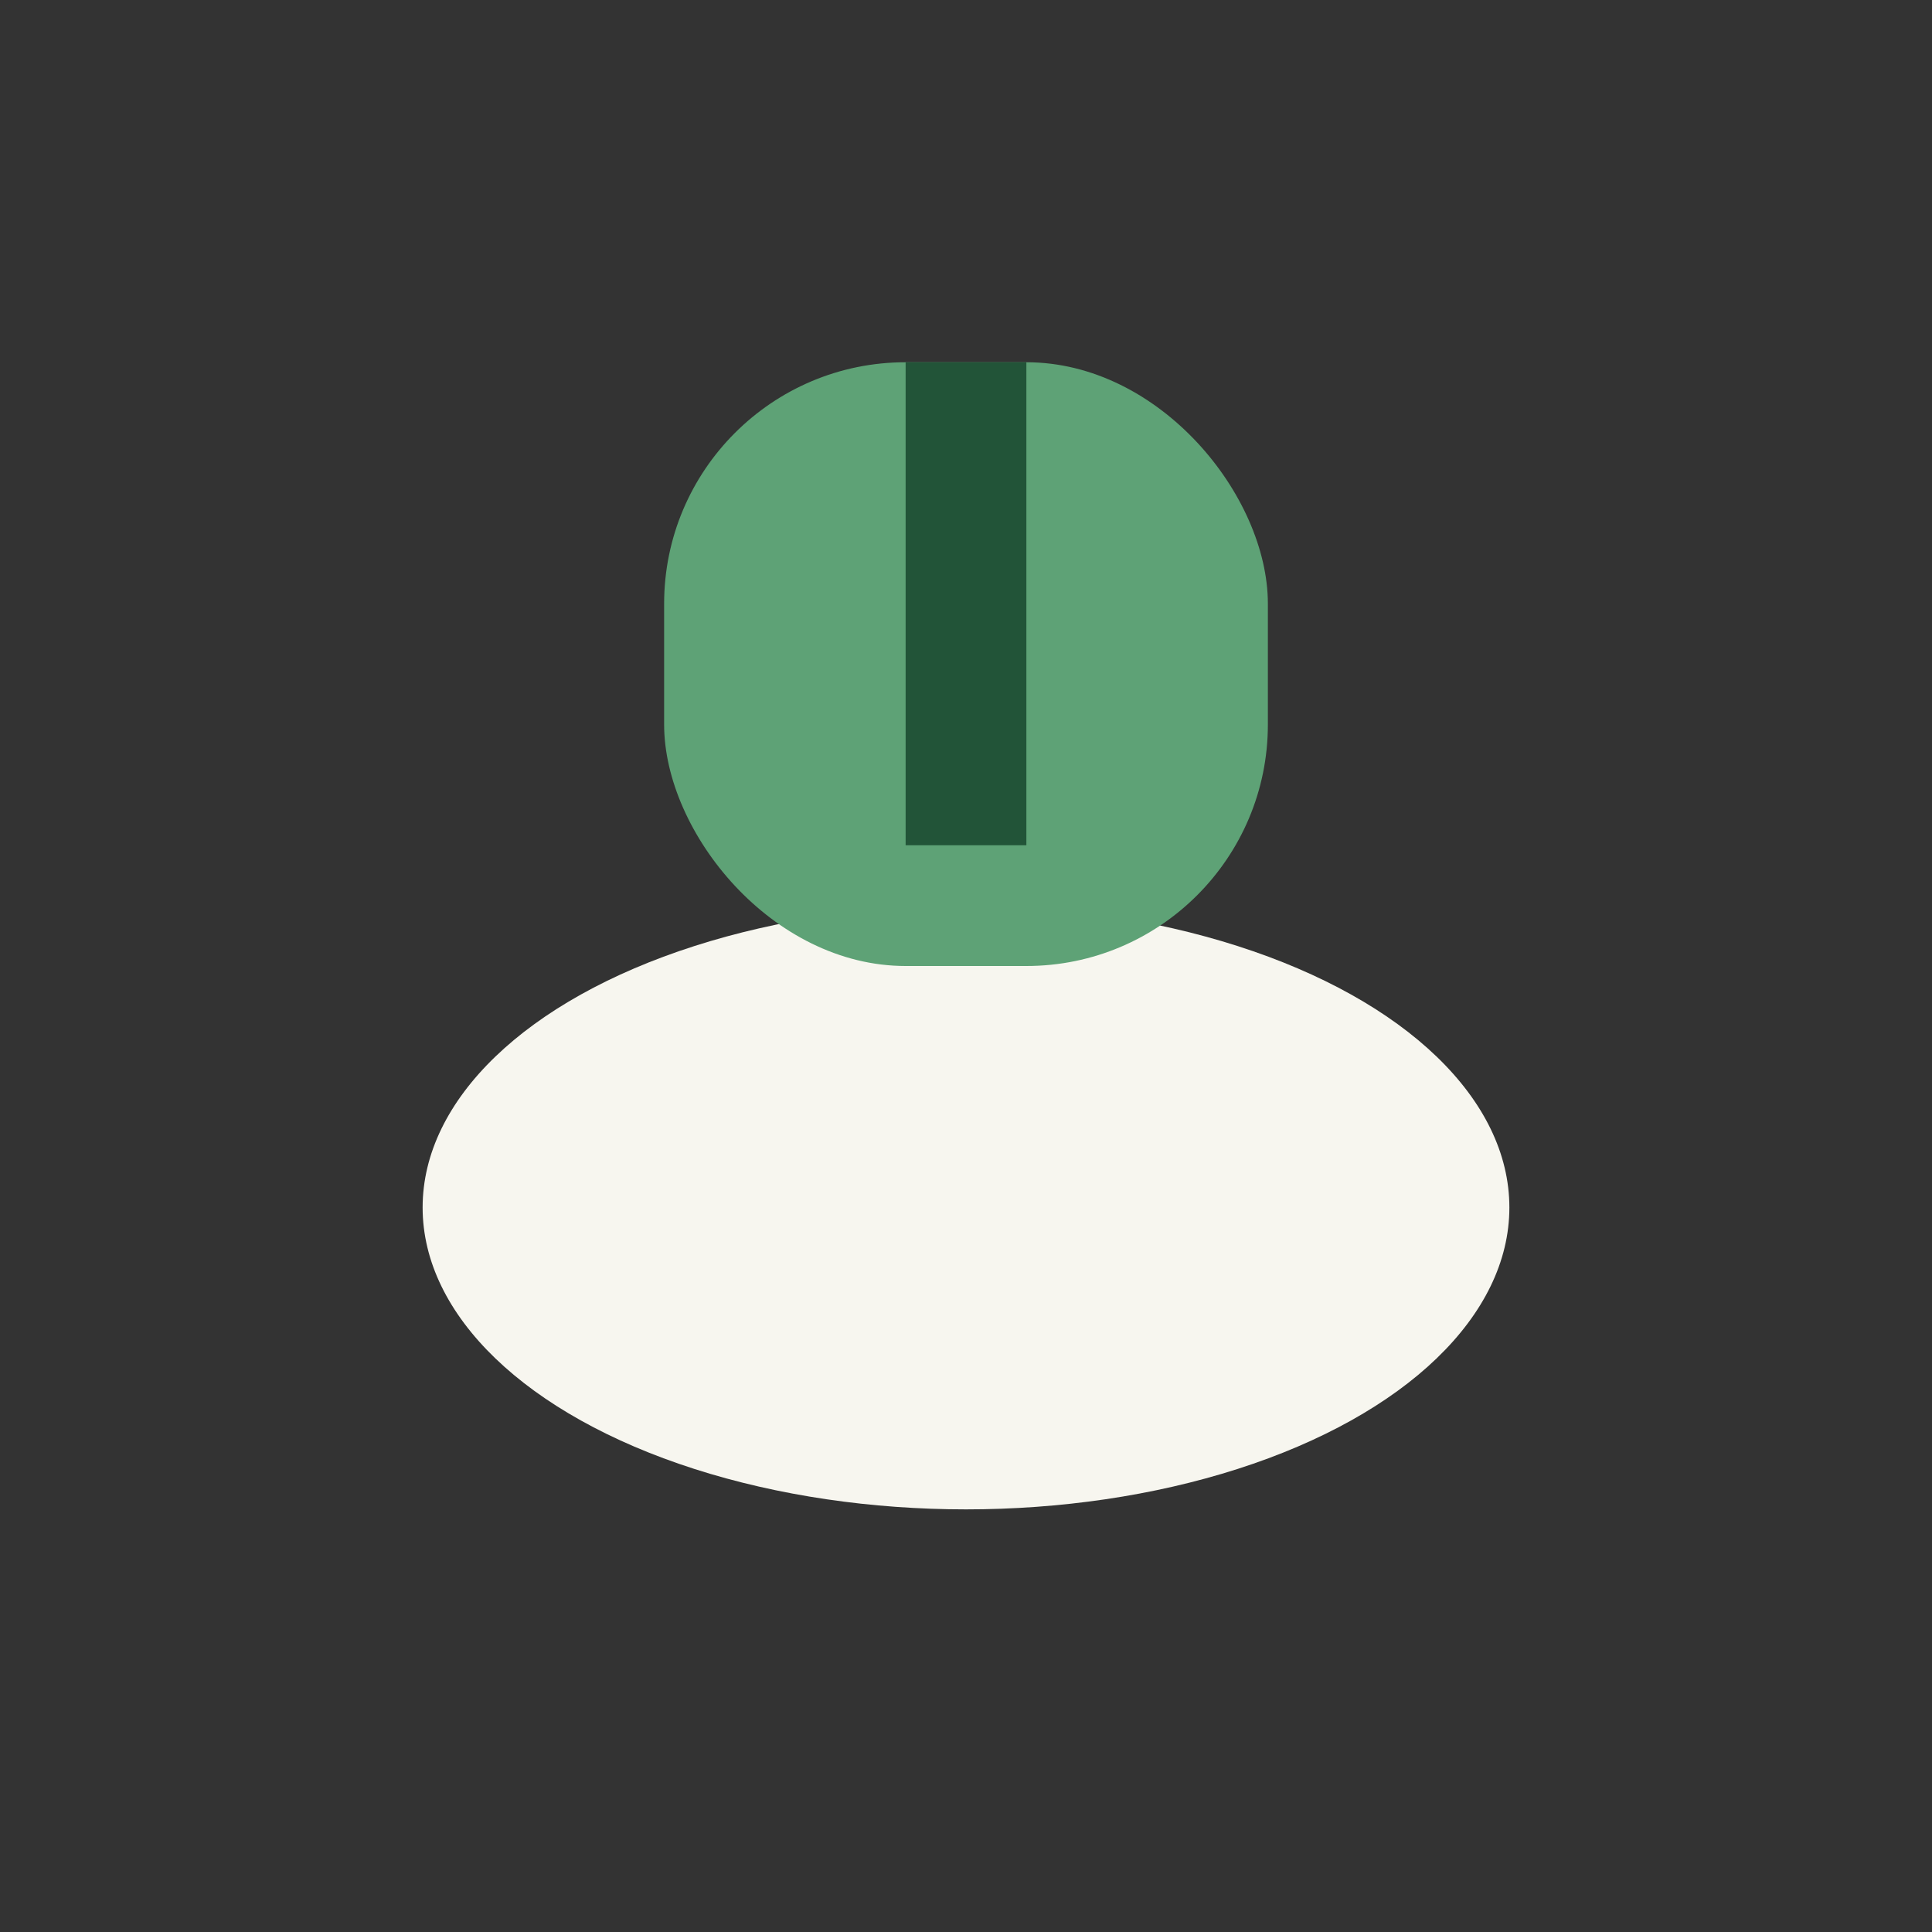 <?xml version="1.0" encoding="UTF-8"?>
<svg xmlns="http://www.w3.org/2000/svg" width="32" height="32" viewBox="0 0 32 32"><rect x="0" y="0" width="32" height="32" fill="#333333" stroke="none"/><ellipse cx="16" cy="20" rx="9" ry="5" fill="#F7F6EF"/><rect x="11" y="6" width="10" height="10" rx="4" fill="#5EA276"/><path d="M16 6v8" stroke="#225438" stroke-width="2"/></svg>